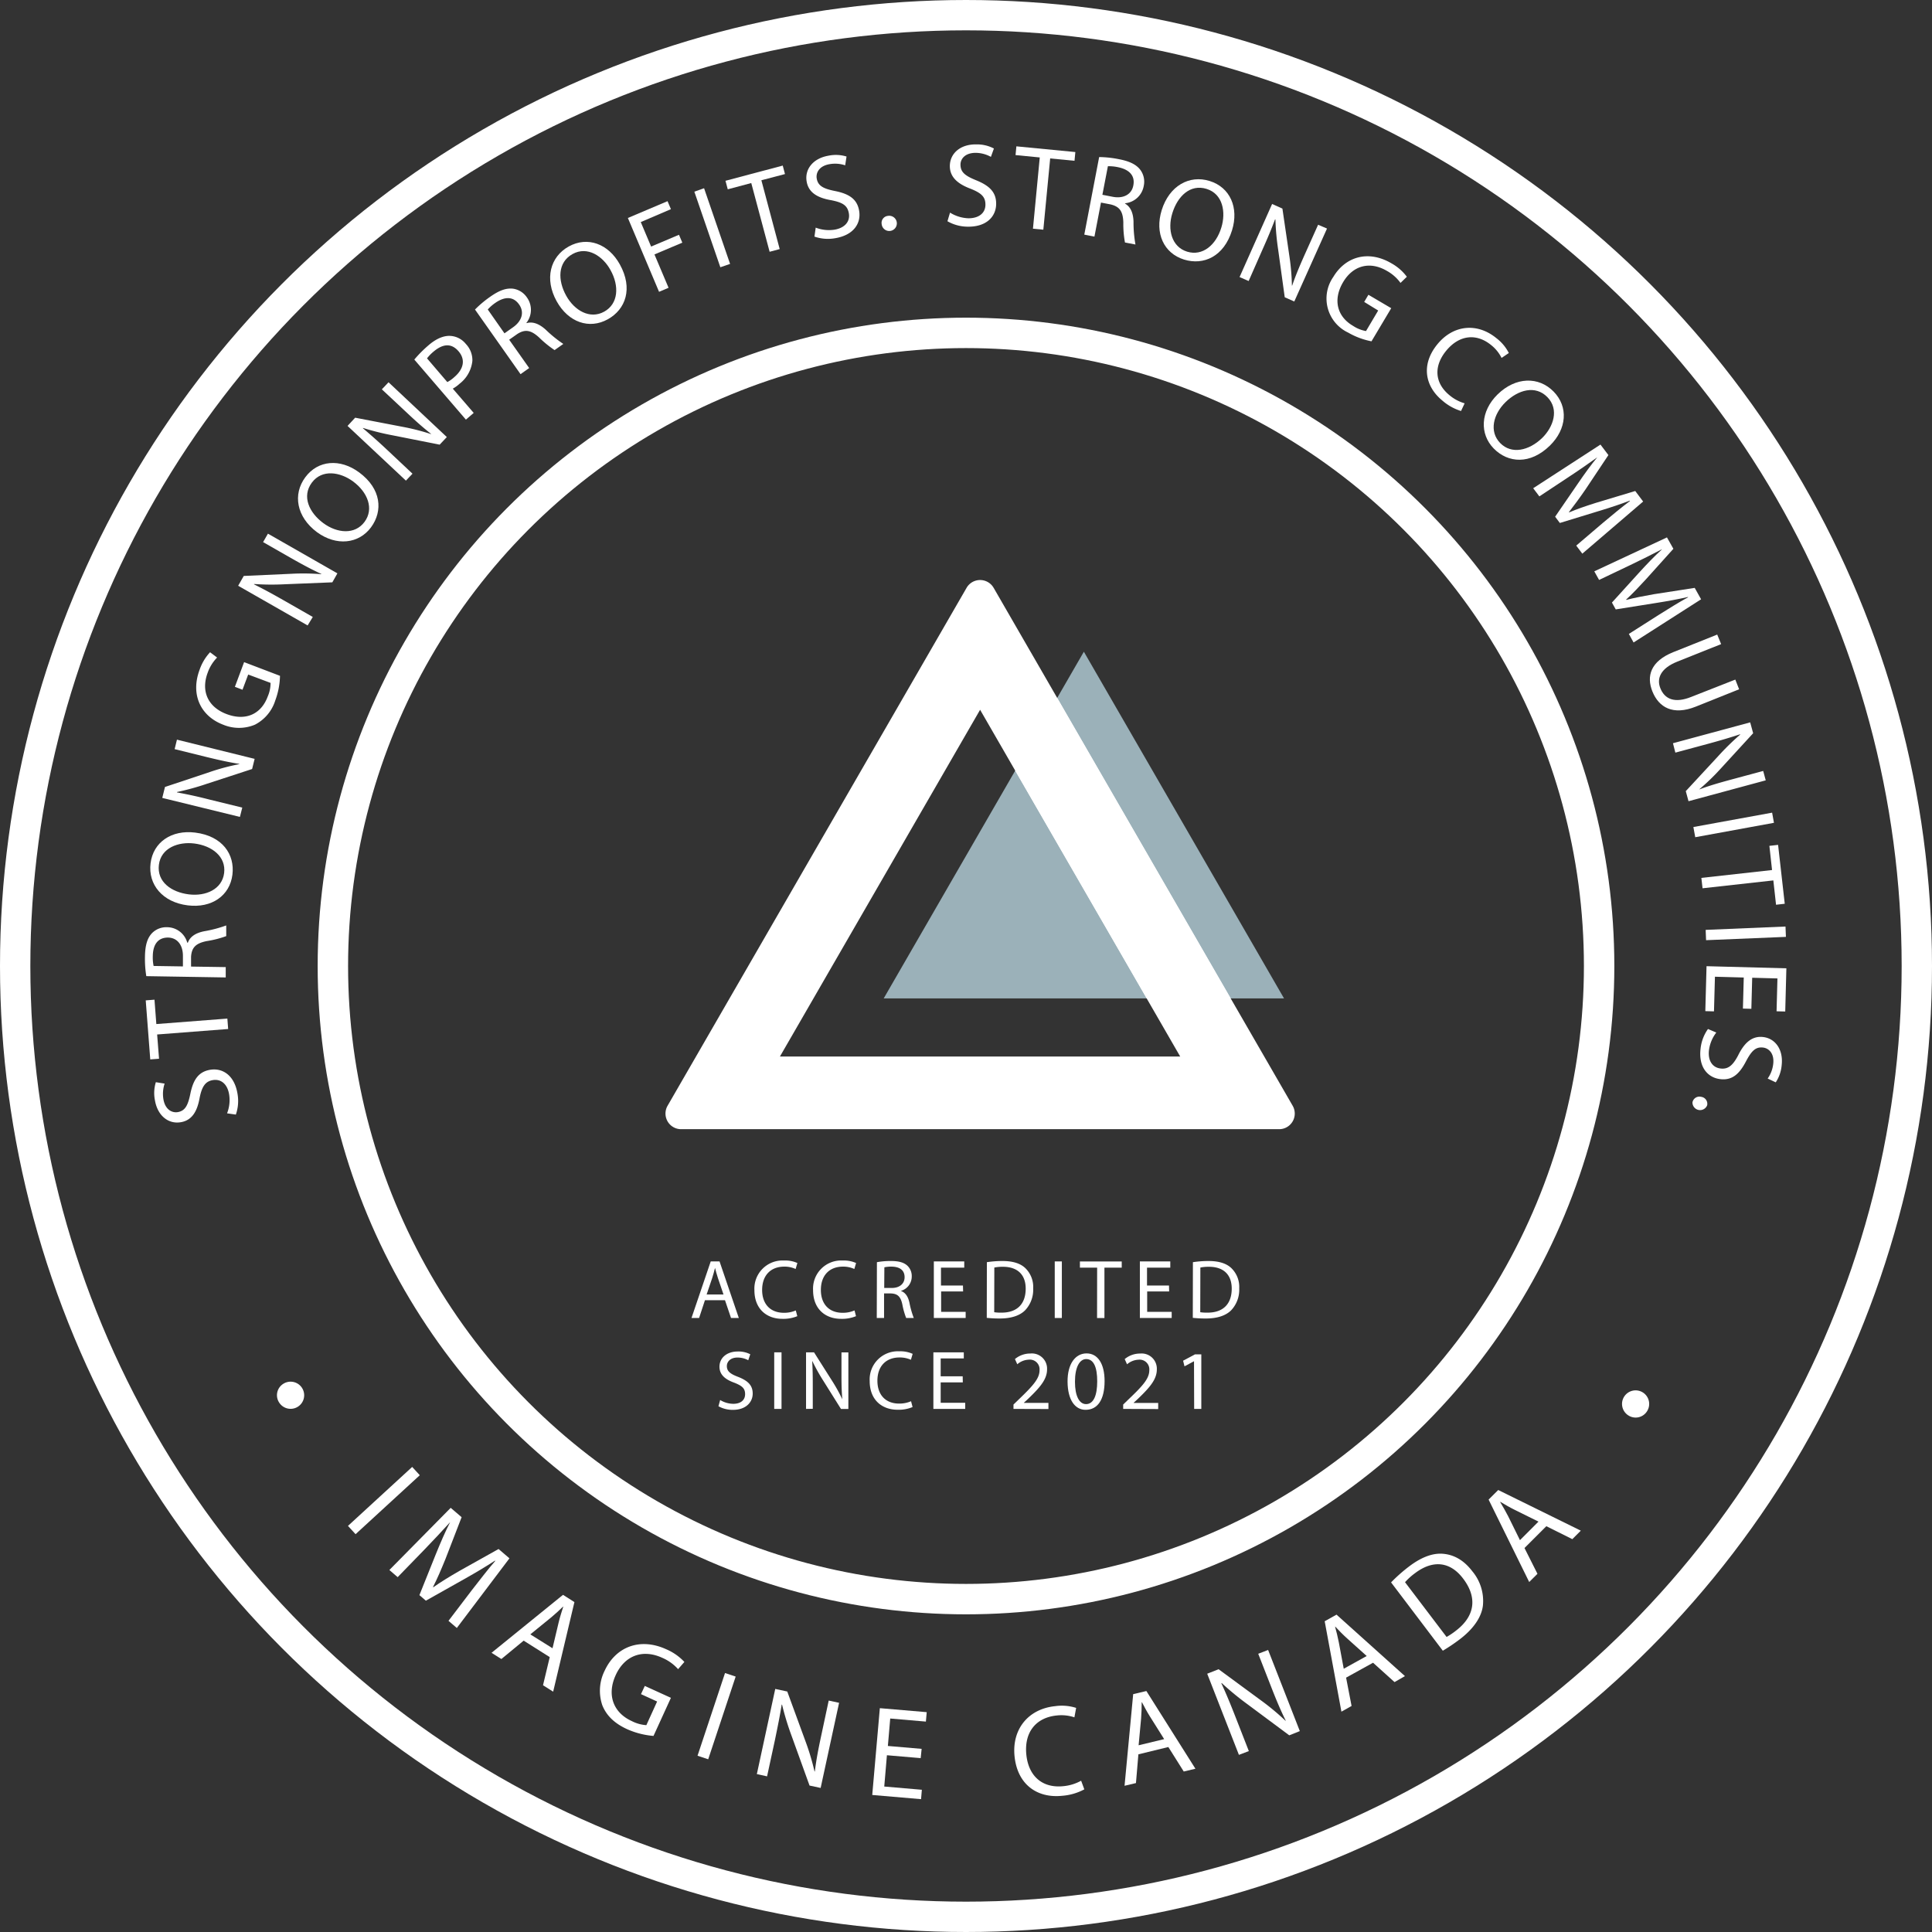 <?xml version="1.0" encoding="utf-8"?>
<svg xmlns="http://www.w3.org/2000/svg" viewBox="0 0 508.14 508.14"><rect x="0" y="0" width="508.14" height="508.14" fill="#333333" stroke="none"/><defs><style>.cls-1{isolation:isolate;}.cls-2,.cls-3{fill:none;stroke:#fff;stroke-miterlimit:10;}.cls-2{stroke-width:7.98px;}.cls-3{stroke-width:8px;}.cls-4,.cls-6{fill:#fff;}.cls-5{fill:#9BB1B9;}.cls-5,.cls-6{mix-blend-mode:multiply;}.cls-7{fill:#fff;}</style></defs><g class="cls-1"><g id="Layer_1" data-name="Layer 1"><circle class="cls-2" cx="254.07" cy="254.07" r="250.08"/><circle class="cls-3" cx="254.07" cy="254.07" r="166.52"/><path class="cls-4" d="M191,347.56l-1.54,4.68h-2l5.06-14.88h2.32l5.07,14.88h-2.05l-1.59-4.68Zm4.88-1.5-1.45-4.28c-.33-1-.56-1.86-.78-2.72h0c-.22.88-.46,1.79-.75,2.69l-1.46,4.31Z" transform="translate(-5.59 -5.59)"/><path class="cls-4" d="M215.29,351.76a9.59,9.59,0,0,1-3.93.7c-4.19,0-7.35-2.65-7.35-7.53a7.4,7.4,0,0,1,7.77-7.81,7.85,7.85,0,0,1,3.53.66l-.46,1.57a6.91,6.91,0,0,0-3-.62c-3.49,0-5.81,2.23-5.81,6.14,0,3.64,2.1,6,5.72,6a7.58,7.58,0,0,0,3.13-.62Z" transform="translate(-5.59 -5.59)"/><path class="cls-4" d="M230.73,351.76a9.63,9.63,0,0,1-3.93.7c-4.2,0-7.36-2.65-7.36-7.53a7.4,7.4,0,0,1,7.78-7.81,7.92,7.92,0,0,1,3.53.66l-.46,1.57a6.92,6.92,0,0,0-3-.62c-3.49,0-5.8,2.23-5.8,6.14,0,3.64,2.09,6,5.71,6a7.63,7.63,0,0,0,3.14-.62Z" transform="translate(-5.59 -5.59)"/><path class="cls-4" d="M236.23,337.56a19.83,19.83,0,0,1,3.68-.31c2.06,0,3.38.37,4.31,1.21a3.73,3.73,0,0,1,1.17,2.83,3.92,3.92,0,0,1-2.8,3.8v.06c1.14.4,1.83,1.46,2.18,3a23.89,23.89,0,0,0,1.15,4.08h-2a19.72,19.72,0,0,1-1-3.55c-.44-2.06-1.24-2.83-3-2.9h-1.81v6.45h-1.92Zm1.92,6.78h2c2.06,0,3.36-1.13,3.36-2.83,0-1.92-1.39-2.76-3.42-2.78a7.76,7.76,0,0,0-1.9.18Z" transform="translate(-5.59 -5.59)"/><path class="cls-4" d="M258.9,345.26h-5.78v5.37h6.45v1.61H251.2V337.36h8V339h-6.12v4.7h5.78Z" transform="translate(-5.59 -5.59)"/><path class="cls-4" d="M265.15,337.56a27.27,27.27,0,0,1,4.09-.31c2.76,0,4.72.64,6,1.85a6.89,6.89,0,0,1,2.09,5.35,7.86,7.86,0,0,1-2.14,5.78c-1.39,1.39-3.68,2.14-6.58,2.14a31.4,31.4,0,0,1-3.49-.17Zm1.93,13.16a11.87,11.87,0,0,0,1.94.11c4.11,0,6.34-2.3,6.34-6.32,0-3.51-2-5.74-6-5.74a10.8,10.8,0,0,0-2.25.2Z" transform="translate(-5.59 -5.59)"/><path class="cls-4" d="M284.87,337.36v14.88H283V337.36Z" transform="translate(-5.59 -5.59)"/><path class="cls-4" d="M294.15,339h-4.53v-1.63h11V339h-4.55v13.25h-1.94Z" transform="translate(-5.59 -5.59)"/><path class="cls-4" d="M313.09,345.26h-5.78v5.37h6.45v1.61h-8.37V337.36h8V339h-6.12v4.7h5.78Z" transform="translate(-5.59 -5.59)"/><path class="cls-4" d="M319.34,337.56a27.27,27.27,0,0,1,4.09-.31c2.76,0,4.72.64,6,1.85a6.89,6.89,0,0,1,2.09,5.35,7.86,7.86,0,0,1-2.14,5.78c-1.39,1.39-3.68,2.14-6.58,2.14a31.4,31.4,0,0,1-3.49-.17Zm1.93,13.16a11.87,11.87,0,0,0,1.94.11c4.1,0,6.34-2.3,6.34-6.32,0-3.51-2-5.74-6-5.74a10.8,10.8,0,0,0-2.25.2Z" transform="translate(-5.59 -5.59)"/><path class="cls-4" d="M195,373.81a6.8,6.8,0,0,0,3.44,1c2,0,3.12-1,3.12-2.54s-.8-2.19-2.81-3c-2.43-.86-3.93-2.12-3.93-4.22,0-2.31,1.92-4,4.81-4a6.79,6.79,0,0,1,3.29.73l-.53,1.57a5.92,5.92,0,0,0-2.82-.71c-2,0-2.81,1.22-2.81,2.23,0,1.39.91,2.08,3,2.87,2.52,1,3.8,2.19,3.8,4.38s-1.7,4.28-5.21,4.28a7.7,7.7,0,0,1-3.8-.95Z" transform="translate(-5.59 -5.59)"/><path class="cls-4" d="M211.14,361.27v14.88h-1.92V361.27Z" transform="translate(-5.59 -5.59)"/><path class="cls-4" d="M217.59,376.15V361.27h2.1l4.77,7.53a43.15,43.15,0,0,1,2.67,4.83l0,0c-.17-2-.22-3.8-.22-6.12v-6.22h1.81v14.88h-1.94l-4.73-7.55a49.16,49.16,0,0,1-2.78-5l-.06,0c.11,1.88.15,3.67.15,6.14v6.36Z" transform="translate(-5.59 -5.59)"/><path class="cls-4" d="M245.61,375.66a9.43,9.43,0,0,1-3.93.71c-4.19,0-7.35-2.65-7.35-7.53A7.41,7.41,0,0,1,242.1,361a7.84,7.84,0,0,1,3.53.67l-.46,1.56a7.07,7.07,0,0,0-3-.61c-3.49,0-5.81,2.23-5.81,6.13,0,3.65,2.1,6,5.72,6a7.74,7.74,0,0,0,3.13-.62Z" transform="translate(-5.59 -5.59)"/><path class="cls-4" d="M258.82,369.17H253v5.37h6.45v1.61h-8.37V361.27h8v1.61H253v4.7h5.79Z" transform="translate(-5.59 -5.59)"/><path class="cls-4" d="M272.15,376.15V375l1.53-1.48C277.34,370,279,368.13,279,366a2.56,2.56,0,0,0-2.85-2.8,4.88,4.88,0,0,0-3,1.21l-.62-1.37a6.27,6.27,0,0,1,4.06-1.46,4,4,0,0,1,4.39,4.18c0,2.65-1.92,4.79-4.94,7.7l-1.15,1.06v.05h6.45v1.61Z" transform="translate(-5.59 -5.59)"/><path class="cls-4" d="M296.11,368.82c0,4.88-1.81,7.57-5,7.57-2.8,0-4.7-2.63-4.74-7.37s2.07-7.47,5-7.47S296.11,364.25,296.11,368.82Zm-7.79.22c0,3.73,1.15,5.85,2.91,5.85,2,0,2.94-2.32,2.94-6s-.91-5.85-2.91-5.85C289.56,363.06,288.32,365.13,288.32,369Z" transform="translate(-5.59 -5.59)"/><path class="cls-4" d="M301,376.15V375l1.53-1.48c3.66-3.49,5.32-5.35,5.34-7.51a2.56,2.56,0,0,0-2.85-2.8,4.88,4.88,0,0,0-3,1.21l-.62-1.37a6.27,6.27,0,0,1,4.06-1.46,4,4,0,0,1,4.39,4.18c0,2.65-1.92,4.79-4.94,7.7l-1.15,1.06v.05h6.45v1.61Z" transform="translate(-5.59 -5.59)"/><path class="cls-4" d="M319.63,363.61h0l-2.5,1.34-.37-1.48,3.13-1.67h1.66v14.35h-1.88Z" transform="translate(-5.59 -5.59)"/><path class="cls-4" d="M65.31,298.41a9.49,9.49,0,0,0,.54-5c-.46-2.74-2.17-4.09-4.27-3.74-1.94.32-2.86,1.62-3.47,4.6-.63,3.59-2,6-5,6.48-3.24.54-6.09-1.73-6.77-5.77a9.65,9.65,0,0,1,.24-4.76l2.31.37a8.54,8.54,0,0,0-.32,4.11c.48,2.83,2.36,3.63,3.77,3.39,1.94-.33,2.68-1.75,3.31-4.8.76-3.74,2.16-5.81,5.2-6.33,3.21-.54,6.38,1.37,7.2,6.26a10.86,10.86,0,0,1-.43,5.52Z" transform="translate(-5.59 -5.59)"/><path class="cls-4" d="M46.92,277.67l.5,6.38-2.31.18L43.92,268.7l2.3-.18.49,6.41,18.68-1.44.21,2.74Z" transform="translate(-5.59 -5.59)"/><path class="cls-4" d="M44.07,262.33a28.13,28.13,0,0,1-.35-5.22c.05-2.9.61-4.76,1.82-6.06a5.26,5.26,0,0,1,4-1.59,5.53,5.53,0,0,1,5.3,4.06H55c.59-1.62,2.1-2.56,4.29-3a32.6,32.6,0,0,0,5.8-1.53l0,2.81A26.6,26.6,0,0,1,60,253.1c-2.91.58-4,1.68-4.16,4.15l0,2.56,9.12.14,0,2.72Zm9.63-2.56,0-2.78c0-2.9-1.52-4.77-3.92-4.81-2.72,0-3.94,1.91-4,4.78a11.09,11.09,0,0,0,.21,2.69Z" transform="translate(-5.59 -5.59)"/><path class="cls-4" d="M56.92,224.57c7.19.9,10.46,5.74,9.8,11.07-.68,5.51-5.44,8.86-11.76,8.07-6.63-.82-10.46-5.48-9.77-11.06S50.73,223.8,56.92,224.57Zm-1.67,16.25c4.47.56,8.76-1.36,9.29-5.61s-3.1-7.18-7.85-7.77c-4.15-.52-8.76,1.12-9.31,5.61S50.67,240.25,55.25,240.82Z" transform="translate(-5.59 -5.59)"/><path class="cls-4" d="M68.69,220.45l-20.42-5,.71-2.88,12-4a58.23,58.23,0,0,1,7.55-2l0-.07c-2.79-.43-5.29-1-8.47-1.77l-8.54-2.11.61-2.49,20.43,5.05-.66,2.67-12,3.92a67.17,67.17,0,0,1-7.76,2.13v.1c2.62.49,5.09,1,8.48,1.87L69.31,218Z" transform="translate(-5.59 -5.59)"/><path class="cls-4" d="M79.23,183.34A19.58,19.58,0,0,1,78,189.79a10.79,10.79,0,0,1-5.36,6.4,10.82,10.82,0,0,1-8.36,0c-5.87-2.23-8.66-7.87-6.18-14.48a12.85,12.85,0,0,1,2.74-4.57l1.85,1.39a10.89,10.89,0,0,0-2.48,4c-1.79,4.79,0,9,5,10.88s9.08,0,10.79-4.62a8.85,8.85,0,0,0,.75-3.59L70.87,183l-1.5,4-2-.77,2.42-6.49Z" transform="translate(-5.59 -5.59)"/><path class="cls-4" d="M86.5,170.09,68.23,159.65l1.47-2.58,12.59-.57a58.36,58.36,0,0,1,7.81.11v-.07c-2.57-1.18-4.82-2.4-7.67-4l-7.64-4.37,1.27-2.22,18.27,10.44L93,158.75l-12.59.51a67.06,67.06,0,0,1-8-.07l0,.1c2.38,1.18,4.61,2.38,7.65,4.11l7.8,4.46Z" transform="translate(-5.59 -5.59)"/><path class="cls-4" d="M100.07,129.85c5.82,4.31,6.29,10.13,3.09,14.45s-9.09,5-14.21,1.25c-5.37-4-6.41-9.91-3.07-14.43S95.05,126.13,100.07,129.85Zm-9.44,13.33c3.61,2.67,8.3,3.11,10.84-.33s.83-7.78-3-10.62c-3.37-2.49-8.18-3.33-10.87.31S86.92,140.43,90.63,143.18Z" transform="translate(-5.59 -5.59)"/><path class="cls-4" d="M112.35,132,97,117.61l2-2.16,12.38,2.38a58.53,58.53,0,0,1,7.57,1.93l0-.07c-2.22-1.74-4.12-3.45-6.51-5.7l-6.42-6,1.76-1.86,15.33,14.41-1.88,2-12.36-2.45a67.69,67.69,0,0,1-7.82-1.95l0,.09c2,1.71,3.93,3.39,6.48,5.79l6.55,6.16Z" transform="translate(-5.59 -5.59)"/><path class="cls-4" d="M114.56,100.16a32.16,32.16,0,0,1,3.68-3.71c2-1.75,3.94-2.56,5.62-2.52a5.63,5.63,0,0,1,4.26,2.13,6.16,6.16,0,0,1,1.71,4.46,8.72,8.72,0,0,1-3.37,6,9.12,9.12,0,0,1-1.78,1.29l5.5,6.38-2.05,1.77Zm8.68,5.92a8.74,8.74,0,0,0,1.84-1.31c2.49-2.13,3-4.64,1.07-6.84S122,96.09,119.7,98a11.49,11.49,0,0,0-1.8,1.84Z" transform="translate(-5.59 -5.59)"/><path class="cls-4" d="M130.52,87a28.3,28.3,0,0,1,4-3.36c2.38-1.68,4.21-2.33,6-2.12a5.29,5.29,0,0,1,3.66,2.31,5.55,5.55,0,0,1-.14,6.68l.05.07c1.65-.48,3.31.19,5,1.69a32.9,32.9,0,0,0,4.66,3.78l-2.3,1.62a27.93,27.93,0,0,1-4.05-3.3c-2.18-2-3.73-2.25-5.8-.9l-2.09,1.47,5.26,7.45L142.5,104Zm7.75,6.26,2.27-1.6c2.37-1.68,3-4,1.57-6-1.57-2.22-3.86-2.06-6.23-.42a10.81,10.81,0,0,0-2,1.75Z" transform="translate(-5.59 -5.59)"/><path class="cls-4" d="M168.62,75.14c3.51,6.34,1.52,11.83-3.18,14.43-4.86,2.69-10.36.82-13.45-4.76-3.23-5.84-1.72-11.68,3.2-14.4S165.6,69.68,168.62,75.14ZM154.5,83.35c2.18,3.94,6.26,6.28,10,4.21s4-6.74,1.67-10.92c-2-3.66-6.06-6.42-10-4.23S152.26,79.31,154.5,83.35Z" transform="translate(-5.59 -5.59)"/><path class="cls-4" d="M170.73,62.92l10.43-4.42.89,2.1L174.12,64l2.72,6.44,7.33-3.1.88,2.07-7.33,3.1,3.71,8.77-2.5,1.06Z" transform="translate(-5.59 -5.59)"/><path class="cls-4" d="M190.77,55.1,197.61,75l-2.56.88L188.21,56Z" transform="translate(-5.59 -5.59)"/><path class="cls-4" d="M203.18,53.73,197,55.38l-.6-2.24,15.06-4,.59,2.23L205.84,53l4.82,18.1-2.65.71Z" transform="translate(-5.59 -5.59)"/><path class="cls-4" d="M220.13,65.46a9.65,9.65,0,0,0,5,.53c2.73-.48,4.08-2.2,3.72-4.29s-1.63-2.85-4.62-3.45c-3.59-.61-6-2-6.48-4.93-.56-3.23,1.7-6.09,5.73-6.78a9.57,9.57,0,0,1,4.76.22l-.36,2.31a8.35,8.35,0,0,0-4.11-.3c-2.83.48-3.62,2.36-3.37,3.78.33,1.94,1.76,2.67,4.81,3.28,3.74.75,5.82,2.14,6.34,5.18.56,3.2-1.33,6.38-6.23,7.22a10.8,10.8,0,0,1-5.52-.41Z" transform="translate(-5.59 -5.59)"/><path class="cls-4" d="M237.48,64.52a1.84,1.84,0,0,1,1.66-2.15,2,2,0,1,1-1.66,2.15Z" transform="translate(-5.59 -5.59)"/><path class="cls-4" d="M255.46,61.51A9.75,9.75,0,0,0,260.31,63c2.78,0,4.43-1.4,4.46-3.52s-1.07-3.11-3.9-4.25c-3.41-1.27-5.5-3.09-5.46-6.05.06-3.28,2.81-5.67,6.9-5.61A9.58,9.58,0,0,1,267,44.65l-.79,2.2a8.42,8.42,0,0,0-4-1.06c-2.87,0-4,1.65-4,3.09,0,2,1.23,2.95,4.11,4.12,3.54,1.43,5.32,3.18,5.27,6.27-.05,3.25-2.5,6-7.46,5.94a10.82,10.82,0,0,1-5.35-1.43Z" transform="translate(-5.59 -5.59)"/><path class="cls-4" d="M279.06,47l-6.37-.62.22-2.3,15.51,1.5-.22,2.3-6.4-.62L280,66l-2.73-.26Z" transform="translate(-5.59 -5.59)"/><path class="cls-4" d="M294.68,46.9a27.5,27.5,0,0,1,5.2.56c2.85.54,4.59,1.42,5.65,2.83a5.22,5.22,0,0,1,.87,4.24,5.52,5.52,0,0,1-4.91,4.52l0,.09c1.49.86,2.16,2.52,2.23,4.76a32.89,32.89,0,0,0,.51,6l-2.76-.53a26.37,26.37,0,0,1-.43-5.21c-.07-3-1-4.25-3.37-4.81l-2.51-.48-1.72,8.95-2.67-.52Zm.85,9.92,2.73.53c2.85.55,5-.67,5.41-3,.52-2.66-1.19-4.2-4-4.78a11.6,11.6,0,0,0-2.69-.26Z" transform="translate(-5.59 -5.59)"/><path class="cls-4" d="M329.63,66.16c-2.14,6.92-7.48,9.28-12.62,7.7-5.31-1.65-7.76-6.92-5.88-13,2-6.39,7.24-9.34,12.61-7.67S331.48,60.19,329.63,66.16Zm-15.7-4.5c-1.33,4.29-.2,8.86,3.89,10.12s7.62-1.79,9-6.35c1.23-4,.44-8.82-3.89-10.16S315.29,57.24,313.93,61.66Z" transform="translate(-5.59 -5.59)"/><path class="cls-4" d="M331.61,78.46l8.56-19.22,2.71,1.21,1.83,12.47a60.75,60.75,0,0,1,.67,7.78h.07c.91-2.67,1.9-5,3.23-8l3.59-8,2.34,1L346,84.89l-2.51-1.12L341.77,71.3a67.86,67.86,0,0,1-.73-8h-.1c-.94,2.49-1.91,4.83-3.33,8L334,79.5Z" transform="translate(-5.59 -5.59)"/><path class="cls-4" d="M366.31,95.36a19.75,19.75,0,0,1-6.15-2.3,9.9,9.9,0,0,1-3.89-14.64c3.22-5.38,9.27-7.14,15.34-3.54a12.83,12.83,0,0,1,4,3.5L373.94,80a10.84,10.84,0,0,0-3.54-3.14c-4.41-2.61-8.91-1.57-11.59,3s-1.56,9,2.66,11.44a8.82,8.82,0,0,0,3.4,1.36l3.2-5.4L364.39,85l1.11-1.88,6,3.53Z" transform="translate(-5.59 -5.59)"/><path class="cls-4" d="M389.86,113.69a13.47,13.47,0,0,1-4.93-2.76c-4.58-3.76-5.65-9.49-1.27-14.82,4.18-5.09,10.46-5.71,15.51-1.57a11.36,11.36,0,0,1,3.26,3.9l-1.91,1.29a9.94,9.94,0,0,0-2.73-3.37c-3.81-3.13-8.35-2.77-11.85,1.5-3.27,4-3.08,8.42.87,11.67a11,11,0,0,0,4,2.14Z" transform="translate(-5.59 -5.59)"/><path class="cls-4" d="M413.23,122.79c-5.18,5.06-11,4.6-14.76.77s-3.54-9.78,1-14.23c4.78-4.67,10.81-4.76,14.74-.75S417.69,118.42,413.23,122.79Zm-11.67-11.43c-3.21,3.15-4.39,7.7-1.4,10.76s7.55,2,11-1.3c3-2.92,4.58-7.54,1.41-10.78S404.86,108.13,401.56,111.36Z" transform="translate(-5.59 -5.59)"/><path class="cls-4" d="M427.23,143.06c2.25-1.89,5-4.16,7.07-5.71l-.06-.08c-2.4.91-5,1.79-8,2.69l-10.39,3.18-1.24-1.65,6-8.74c1.77-2.59,3.43-4.89,5.07-6.87l0,0c-2.13,1.53-5,3.53-7.67,5.27l-7.55,5L408.84,134l17.69-11.48,2.09,2.76-6,9c-1.55,2.26-3,4.22-4.38,6l.05.08c2-.86,4.31-1.65,7-2.5l10.39-3.13,2.08,2.77-16,13.71-1.6-2.12Z" transform="translate(-5.59 -5.59)"/><path class="cls-4" d="M441.77,167.37c2.49-1.56,5.49-3.44,7.79-4.68l0-.09c-2.51.57-5.22,1.08-8.28,1.56l-10.73,1.71-1-1.8,7.11-7.84c2.11-2.32,4.08-4.37,6-6.1l0-.06c-2.32,1.22-5.48,2.8-8.33,4.16l-8.16,3.89-1.26-2.26,19.11-8.93,1.69,3L438.45,158c-1.84,2-3.51,3.77-5.17,5.29l.05.08c2.11-.56,4.5-1,7.27-1.5l10.72-1.66,1.68,3-17.76,11.36L434,172.32Z" transform="translate(-5.59 -5.59)"/><path class="cls-4" d="M458.27,175l-11.56,4.62c-4.38,1.75-5.46,4.43-4.42,7,1.16,2.9,3.81,4,8.13,2.26L462,184.33l1,2.55-11.39,4.56c-6,2.39-9.73.22-11.42-4-1.6-4-.51-7.93,5.54-10.35l11.51-4.6Z" transform="translate(-5.59 -5.59)"/><path class="cls-4" d="M445.6,201.07l20.31-5.49.78,2.86-8.52,9.29a59.46,59.46,0,0,1-5.61,5.43l0,.05c2.65-1,5.11-1.7,8.27-2.56l8.5-2.29.67,2.47-20.31,5.49-.72-2.65,8.56-9.24a67.28,67.28,0,0,1,5.75-5.63l-.05-.08c-2.52.84-4.95,1.56-8.32,2.48l-8.68,2.34Z" transform="translate(-5.59 -5.59)"/><path class="cls-4" d="M472.16,222l-20.7,3.79-.49-2.68,20.71-3.78Z" transform="translate(-5.59 -5.59)"/><path class="cls-4" d="M471.66,234.42l-.7-6.36,2.29-.26L475,243.29l-2.29.26-.71-6.4-18.62,2.07-.31-2.73Z" transform="translate(-5.59 -5.59)"/><path class="cls-4" d="M475.31,252l-21,.87-.11-2.71,21-.88Z" transform="translate(-5.59 -5.59)"/><path class="cls-4" d="M464,270.86l.22-8.17-7.58-.21-.25,9.11-2.28-.06.32-11.82,21,.56-.3,11.36-2.28-.06.23-8.64-6.64-.18-.22,8.17Z" transform="translate(-5.59 -5.59)"/><path class="cls-4" d="M457,277.16a9.57,9.57,0,0,0-1.93,4.67c-.32,2.76.95,4.55,3.06,4.79,1.95.23,3.2-.76,4.61-3.45,1.61-3.27,3.62-5.17,6.57-4.83,3.25.38,5.35,3.36,4.88,7.42a9.63,9.63,0,0,1-1.56,4.5l-2.12-1a8.27,8.27,0,0,0,1.46-3.85c.33-2.85-1.25-4.14-2.67-4.3-2-.23-3.07.93-4.52,3.68-1.77,3.38-3.69,5-6.76,4.62-3.22-.38-5.74-3.09-5.16-8a10.86,10.86,0,0,1,1.95-5.18Z" transform="translate(-5.59 -5.59)"/><path class="cls-4" d="M453,294.07a1.85,1.85,0,0,1,1.6,2.2,2,2,0,0,1-3.87-.74A1.85,1.85,0,0,1,453,294.07Z" transform="translate(-5.59 -5.59)"/><path class="cls-4" d="M80.1,369.55A3.57,3.57,0,1,1,79,374.46,3.53,3.53,0,0,1,80.1,369.55Z" transform="translate(-5.59 -5.59)"/><path class="cls-4" d="M116,393.59,99.11,409.1l-2-2.18L114,391.41Z" transform="translate(-5.59 -5.59)"/><path class="cls-4" d="M129.66,423.86c2-2.54,4.3-5.59,6.19-7.73l-.08-.07c-2.34,1.53-4.93,3.08-7.86,4.73l-10.31,5.8-1.7-1.46,4.29-10.7c1.28-3.16,2.51-6,3.79-8.49l0,0c-1.92,2.12-4.55,4.93-6.94,7.4l-6.86,7.06L108,418.52l16.13-16.35,2.87,2.46-4.25,11c-1.12,2.76-2.16,5.18-3.27,7.36l.07.07c1.95-1.38,4.21-2.76,6.86-4.29L136.72,413l2.86,2.45-13.84,18.32-2.19-1.88Z" transform="translate(-5.59 -5.59)"/><path class="cls-4" d="M143.32,437.1l-5.86,4.83-2.59-1.63,18.8-15.25,3,1.91-5.59,23.56-2.67-1.69,1.77-7.4Zm7.59,2,1.61-6.78c.37-1.54.81-2.87,1.22-4.18l-.05,0c-1,1-2.07,1.95-3.19,2.89l-5.43,4.42Z" transform="translate(-5.59 -5.59)"/><path class="cls-4" d="M177.47,462.16a21.29,21.29,0,0,1-6.93-1.77c-3.15-1.44-5.39-3.43-6.54-6.31a11.81,11.81,0,0,1,.63-9.09c2.87-6.2,9.21-8.81,16.2-5.62a14.12,14.12,0,0,1,4.76,3.33l-1.65,1.9a11.88,11.88,0,0,0-4.2-3c-5.07-2.31-9.82-.66-12.21,4.56s-.64,9.87,4.21,12.09a9.9,9.9,0,0,0,3.85,1.08l2.83-6.22-4.24-1.94,1-2.16,6.87,3.13Z" transform="translate(-5.59 -5.59)"/><path class="cls-4" d="M199.08,446.55l-7.22,21.75-2.81-.93,7.23-21.75Z" transform="translate(-5.59 -5.59)"/><path class="cls-4" d="M204.65,472.2l4.84-22.4,3.16.68,4.72,12.89a64.14,64.14,0,0,1,2.45,8.14h.08c.38-3.05.9-5.79,1.65-9.28l2-9.37,2.73.59-4.85,22.39-2.92-.63-4.66-12.9a74.24,74.24,0,0,1-2.57-8.38h-.1c-.45,2.86-1,5.56-1.77,9.29l-2.07,9.57Z" transform="translate(-5.59 -5.59)"/><path class="cls-4" d="M247.74,468l-8.88-.76-.7,8.23,9.89.85-.21,2.47L235,477.69l2-22.83,12.33,1.05-.22,2.48-9.38-.81-.62,7.22,8.88.76Z" transform="translate(-5.59 -5.59)"/><path class="cls-4" d="M290.78,476.21a14.58,14.58,0,0,1-5.91,1.7c-6.43.65-11.68-2.91-12.44-10.39-.73-7.14,3.62-12.47,10.69-13.19a12.37,12.37,0,0,1,5.51.46l-.46,2.48a10.78,10.78,0,0,0-4.7-.48c-5.34.55-8.55,4.33-7.94,10.31.57,5.58,4.15,8.84,9.7,8.28a11.94,11.94,0,0,0,4.71-1.44Z" transform="translate(-5.59 -5.59)"/><path class="cls-4" d="M305,467l-.64,7.56-3,.71,2.27-24.1,3.47-.82L320,470.79l-3.07.73-4.05-6.44Zm6.78-4-3.71-5.9c-.85-1.34-1.49-2.58-2.13-3.79h-.07c0,1.41-.05,2.85-.16,4.31l-.65,7Z" transform="translate(-5.59 -5.59)"/><path class="cls-4" d="M331.44,467.14,323.1,445.8l3-1.18,11.06,8.13a64.94,64.94,0,0,1,6.54,5.43l.05-.05c-1.36-2.75-2.44-5.32-3.74-8.65l-3.49-8.93,2.6-1,8.34,21.34L344.68,462l-11-8.18a74.78,74.78,0,0,1-6.77-5.57l-.09.07c1.22,2.63,2.28,5.17,3.67,8.72l3.56,9.11Z" transform="translate(-5.59 -5.59)"/><path class="cls-4" d="M359.63,446.83l1.44,7.45-2.67,1.5L354,432l3.11-1.74,18,16.17L372.37,448l-5.65-5.09Zm5.42-5.69-5.18-4.65c-1.18-1.06-2.14-2.08-3.08-3.07l-.06,0c.37,1.35.72,2.75,1,4.19l1.28,6.88Z" transform="translate(-5.59 -5.59)"/><path class="cls-4" d="M371.46,421.78a41.9,41.9,0,0,1,4.72-4.18c3.39-2.57,6.39-3.61,9.12-3.33s5.3,1.65,7.54,4.6A12.14,12.14,0,0,1,395.6,428c-.41,3-2.53,6.06-6.08,8.75a48.15,48.15,0,0,1-4.45,3Zm14.6,14.35a18.58,18.58,0,0,0,2.48-1.67c5-3.82,5.64-8.71,1.9-13.64-3.24-4.33-7.75-5.21-12.73-1.43a16.44,16.44,0,0,0-2.58,2.34Z" transform="translate(-5.59 -5.59)"/><path class="cls-4" d="M406.55,412.74l3.41,6.78-2.17,2.16L397.11,400l2.53-2.52,21.72,10.69-2.23,2.24L412.3,407Zm3.68-6.95L404,402.71c-1.42-.7-2.62-1.42-3.8-2.12l-.05.05c.72,1.2,1.44,2.45,2.11,3.75l3.1,6.28Z" transform="translate(-5.59 -5.59)"/><path class="cls-4" d="M433.85,377.85a3.57,3.57,0,1,1,4.91-1.05A3.53,3.53,0,0,1,433.85,377.85Z" transform="translate(-5.59 -5.59)"/><polygon class="cls-5" points="232.42 262.6 285.07 171.41 337.72 262.6 232.42 262.6"/><path class="cls-6" d="M345.58,296.42,266.93,160.2a4.11,4.11,0,0,0-7.12,0L181.17,296.42a4.11,4.11,0,0,0,3.56,6.16H342A4.11,4.11,0,0,0,345.58,296.42ZM210.72,283.47l52.65-91.2L316,283.47Z" transform="translate(-5.59 -5.59)"/><polygon class="cls-7" points="278.05 183.56 267.01 202.68 301.62 262.6 323.69 262.6 278.05 183.56"/></g></g></svg>